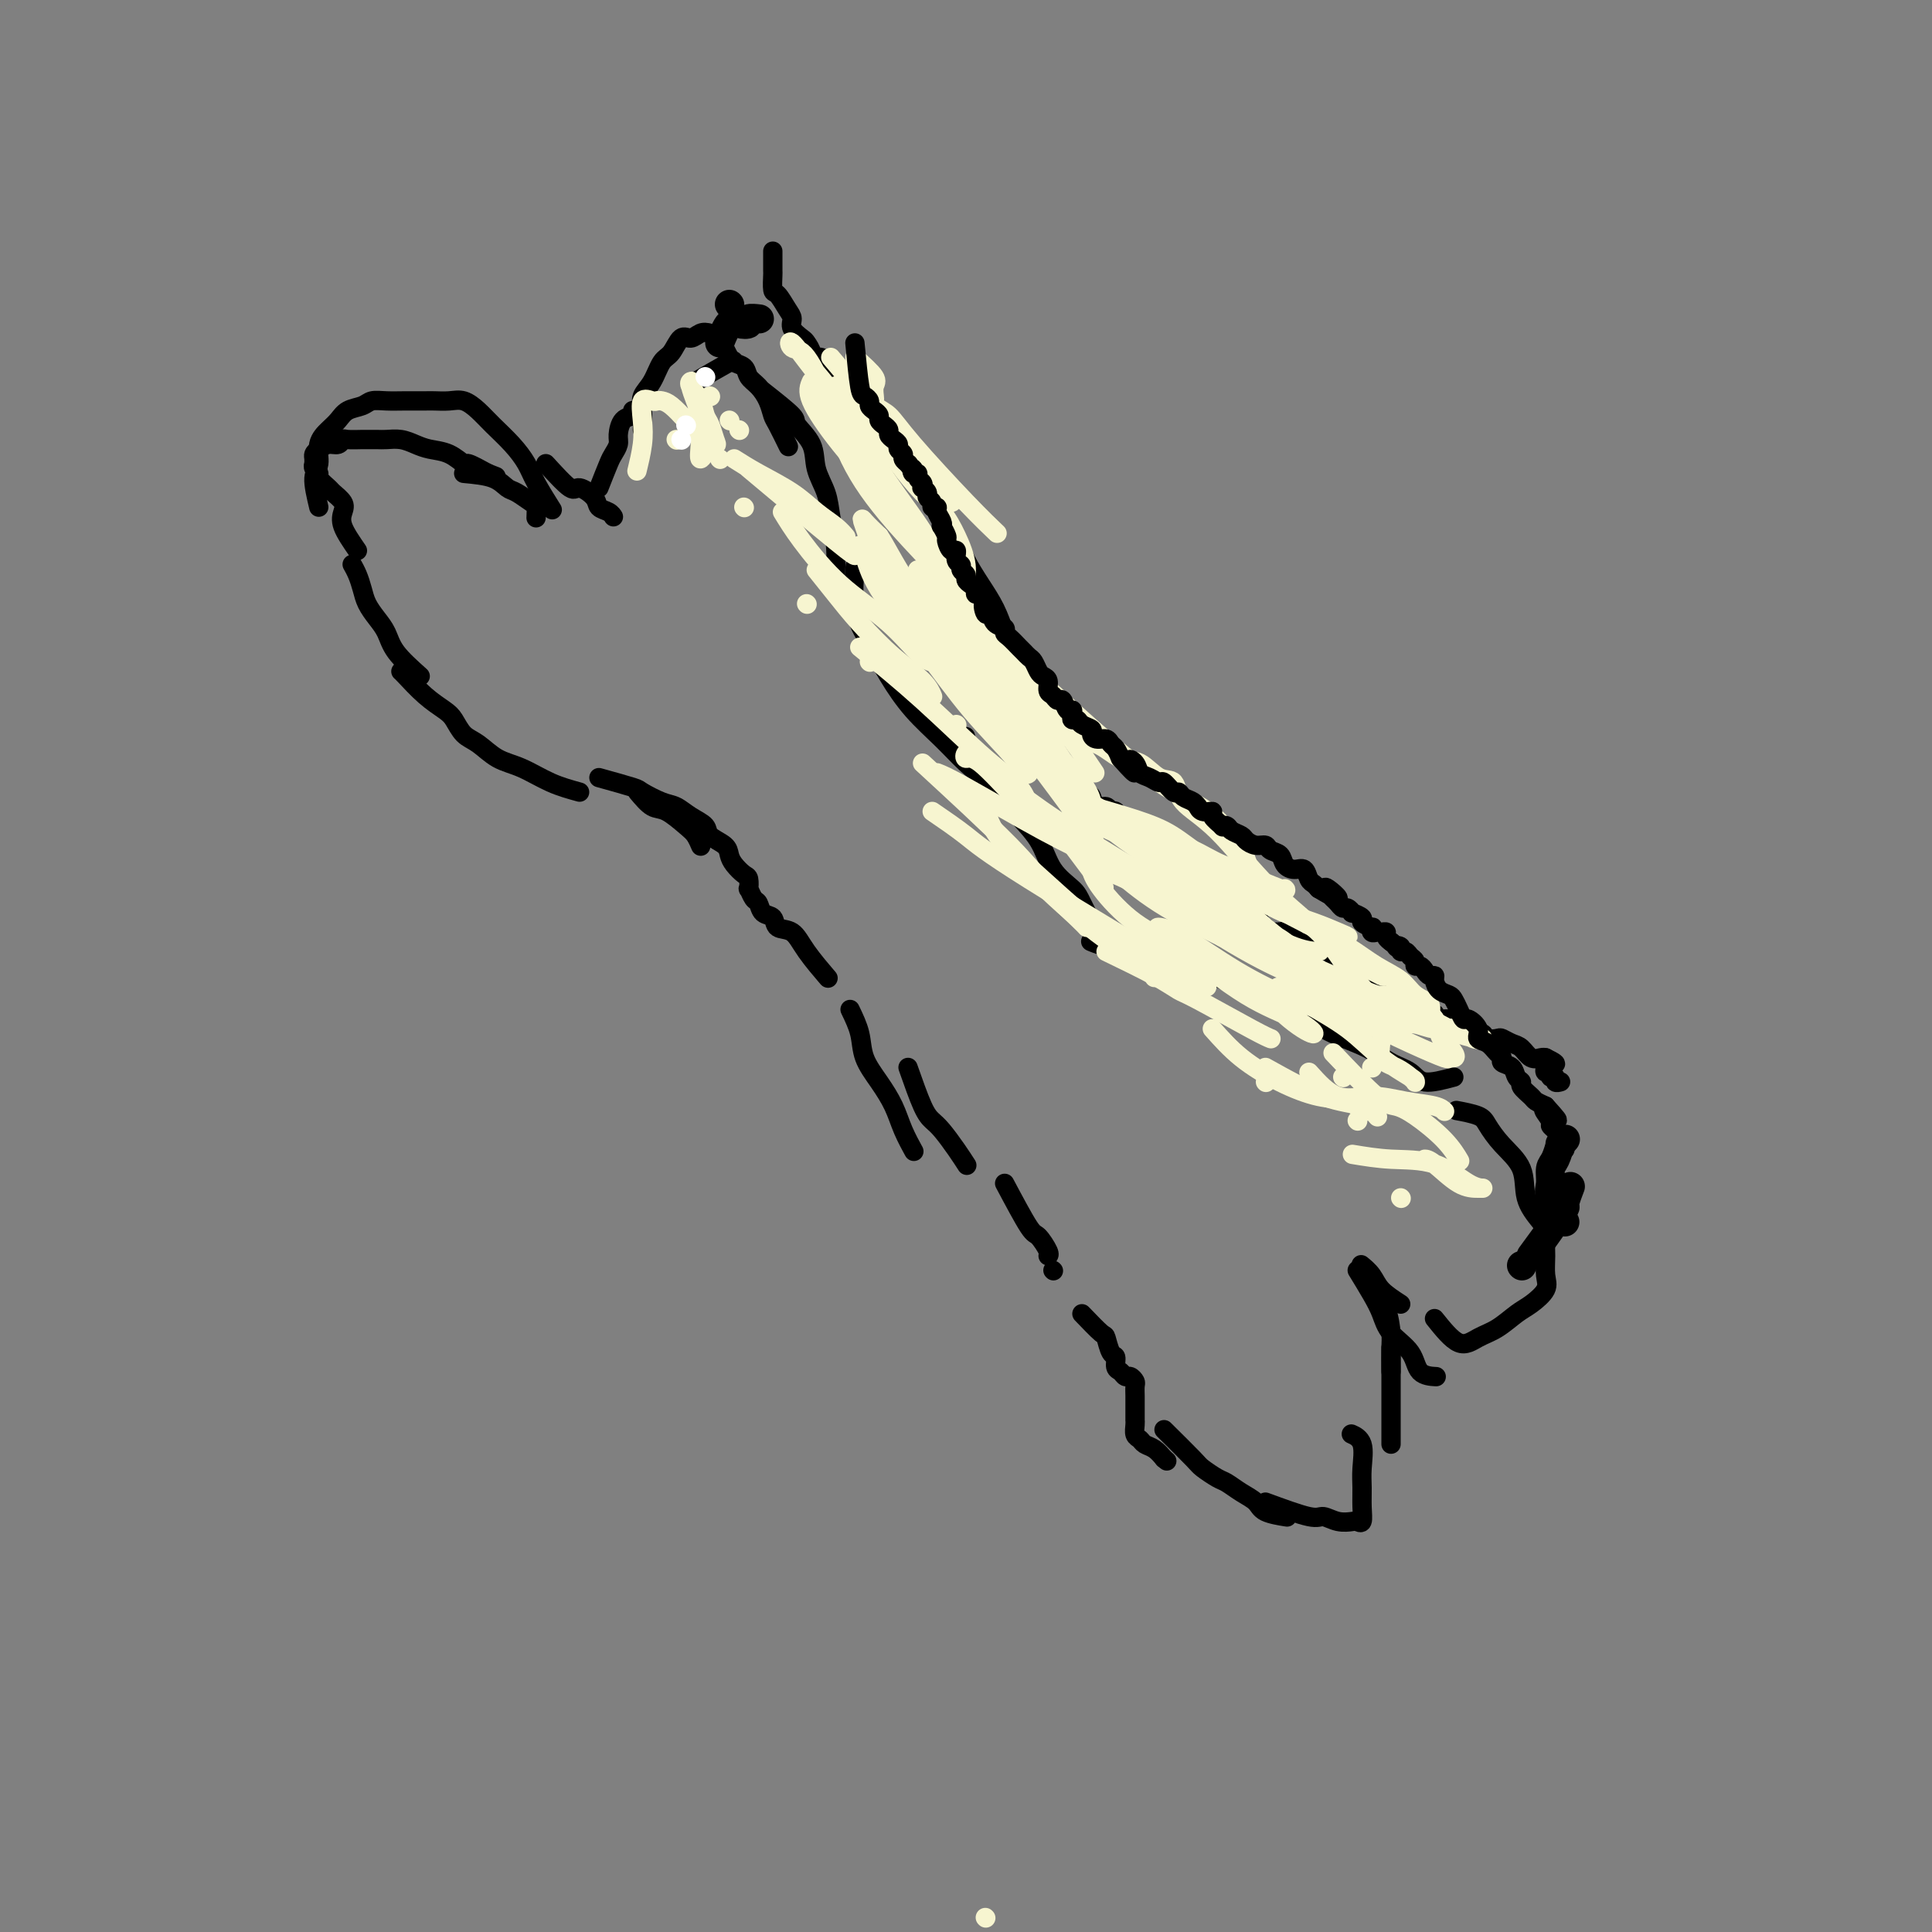 <svg viewBox='0 0 400 400' version='1.1' xmlns='http://www.w3.org/2000/svg' xmlns:xlink='http://www.w3.org/1999/xlink'><rect x="0" y="0" width="400" height="400" fill="#808080" stroke="none"/><g fill='none' stroke='#000000' stroke-width='4' stroke-linecap='round' stroke-linejoin='round'><path d='M120,164c-1.981,-0.545 -3.962,-1.089 -6,-2c-2.038,-0.911 -4.132,-2.187 -6,-3c-1.868,-0.813 -3.510,-1.162 -5,-2c-1.490,-0.838 -2.827,-2.165 -4,-3c-1.173,-0.835 -2.181,-1.176 -3,-2c-0.819,-0.824 -1.449,-2.130 -2,-3c-0.551,-0.870 -1.023,-1.305 -2,-2c-0.977,-0.695 -2.458,-1.650 -4,-3c-1.542,-1.350 -3.146,-3.094 -4,-4c-0.854,-0.906 -0.958,-0.973 -1,-1c-0.042,-0.027 -0.021,-0.013 0,0'/><path d='M87,140c-1.933,-1.732 -3.866,-3.464 -5,-5c-1.134,-1.536 -1.470,-2.876 -2,-4c-0.530,-1.124 -1.256,-2.032 -2,-3c-0.744,-0.968 -1.506,-1.997 -2,-3c-0.494,-1.003 -0.720,-1.980 -1,-3c-0.280,-1.020 -0.614,-2.082 -1,-3c-0.386,-0.918 -0.825,-1.691 -1,-2c-0.175,-0.309 -0.088,-0.155 0,0'/><path d='M74,114c-1.253,-1.819 -2.505,-3.638 -3,-5c-0.495,-1.362 -0.231,-2.267 0,-3c0.231,-0.733 0.431,-1.296 0,-2c-0.431,-0.704 -1.492,-1.550 -2,-2c-0.508,-0.450 -0.462,-0.503 -1,-1c-0.538,-0.497 -1.661,-1.439 -2,-2c-0.339,-0.561 0.105,-0.742 0,-1c-0.105,-0.258 -0.761,-0.594 -1,-1c-0.239,-0.406 -0.062,-0.882 0,-1c0.062,-0.118 0.008,0.122 0,0c-0.008,-0.122 0.029,-0.606 0,-1c-0.029,-0.394 -0.123,-0.698 0,-1c0.123,-0.302 0.465,-0.603 1,-1c0.535,-0.397 1.264,-0.891 2,-1c0.736,-0.109 1.477,0.167 2,0c0.523,-0.167 0.826,-0.777 1,-1c0.174,-0.223 0.220,-0.060 1,0c0.780,0.060 2.295,0.015 3,0c0.705,-0.015 0.601,-0.001 1,0c0.399,0.001 1.302,-0.010 2,0c0.698,0.010 1.190,0.043 2,0c0.810,-0.043 1.937,-0.161 3,0c1.063,0.161 2.061,0.602 3,1c0.939,0.398 1.818,0.753 3,1c1.182,0.247 2.667,0.386 4,1c1.333,0.614 2.513,1.704 3,2c0.487,0.296 0.282,-0.201 1,0c0.718,0.201 2.359,1.101 4,2'/><path d='M101,98c3.000,1.167 1.500,0.583 0,0'/><path d='M96,98c2.235,0.211 4.469,0.423 6,1c1.531,0.577 2.358,1.521 3,2c0.642,0.479 1.100,0.493 2,1c0.900,0.507 2.241,1.507 3,2c0.759,0.493 0.935,0.479 1,1c0.065,0.521 0.019,1.577 0,2c-0.019,0.423 -0.009,0.211 0,0'/><path d='M66,105c-0.549,-2.296 -1.097,-4.593 -1,-6c0.097,-1.407 0.840,-1.925 1,-3c0.160,-1.075 -0.263,-2.708 0,-4c0.263,-1.292 1.210,-2.245 2,-3c0.790,-0.755 1.421,-1.313 2,-2c0.579,-0.687 1.105,-1.505 2,-2c0.895,-0.495 2.159,-0.669 3,-1c0.841,-0.331 1.260,-0.821 2,-1c0.740,-0.179 1.801,-0.048 3,0c1.199,0.048 2.537,0.011 4,0c1.463,-0.011 3.053,0.002 4,0c0.947,-0.002 1.253,-0.021 2,0c0.747,0.021 1.936,0.080 3,0c1.064,-0.080 2.004,-0.300 3,0c0.996,0.300 2.047,1.120 3,2c0.953,0.880 1.808,1.820 3,3c1.192,1.180 2.723,2.601 4,4c1.277,1.399 2.301,2.777 3,4c0.699,1.223 1.073,2.291 2,4c0.927,1.709 2.408,4.060 3,5c0.592,0.940 0.296,0.470 0,0'/><path d='M113,96c1.973,2.159 3.947,4.319 5,5c1.053,0.681 1.186,-0.115 2,0c0.814,0.115 2.309,1.141 3,2c0.691,0.859 0.577,1.550 1,2c0.423,0.450 1.383,0.660 2,1c0.617,0.340 0.891,0.812 1,1c0.109,0.188 0.055,0.094 0,0'/><path d='M124,101c0.763,-1.937 1.527,-3.875 2,-5c0.473,-1.125 0.656,-1.439 1,-2c0.344,-0.561 0.849,-1.369 1,-2c0.151,-0.631 -0.051,-1.083 0,-2c0.051,-0.917 0.354,-2.297 1,-3c0.646,-0.703 1.636,-0.728 2,-1c0.364,-0.272 0.104,-0.792 0,-1c-0.104,-0.208 -0.052,-0.104 0,0'/><path d='M133,89c0.048,-1.412 0.096,-2.824 0,-4c-0.096,-1.176 -0.335,-2.116 0,-3c0.335,-0.884 1.244,-1.710 2,-3c0.756,-1.290 1.357,-3.043 2,-4c0.643,-0.957 1.327,-1.119 2,-2c0.673,-0.881 1.336,-2.483 2,-3c0.664,-0.517 1.329,0.049 2,0c0.671,-0.049 1.346,-0.713 2,-1c0.654,-0.287 1.286,-0.196 2,0c0.714,0.196 1.511,0.496 2,1c0.489,0.504 0.670,1.213 1,2c0.330,0.787 0.809,1.654 1,2c0.191,0.346 0.096,0.173 0,0'/><path d='M144,79c2.901,-1.673 5.802,-3.347 7,-4c1.198,-0.653 0.692,-0.286 1,0c0.308,0.286 1.431,0.490 2,1c0.569,0.510 0.585,1.328 1,2c0.415,0.672 1.229,1.200 2,2c0.771,0.800 1.499,1.872 2,3c0.501,1.128 0.773,2.313 1,3c0.227,0.687 0.407,0.877 1,2c0.593,1.123 1.598,3.178 2,4c0.402,0.822 0.201,0.411 0,0'/><path d='M158,81c2.509,1.976 5.019,3.952 6,5c0.981,1.048 0.434,1.167 1,2c0.566,0.833 2.247,2.381 3,4c0.753,1.619 0.580,3.310 1,5c0.420,1.690 1.433,3.378 2,5c0.567,1.622 0.688,3.177 1,5c0.312,1.823 0.815,3.914 1,6c0.185,2.086 0.053,4.167 0,5c-0.053,0.833 -0.026,0.416 0,0'/><path d='M132,164c1.035,1.234 2.071,2.468 3,3c0.929,0.532 1.752,0.364 3,1c1.248,0.636 2.922,2.078 4,3c1.078,0.922 1.559,1.325 2,2c0.441,0.675 0.840,1.621 1,2c0.160,0.379 0.080,0.189 0,0'/><path d='M124,161c2.834,0.788 5.668,1.576 7,2c1.332,0.424 1.163,0.484 2,1c0.837,0.516 2.680,1.489 4,2c1.320,0.511 2.115,0.559 3,1c0.885,0.441 1.858,1.273 3,2c1.142,0.727 2.452,1.349 3,2c0.548,0.651 0.336,1.330 1,2c0.664,0.670 2.206,1.330 3,2c0.794,0.670 0.840,1.350 1,2c0.160,0.650 0.434,1.268 1,2c0.566,0.732 1.422,1.576 2,2c0.578,0.424 0.876,0.427 1,1c0.124,0.573 0.074,1.716 0,2c-0.074,0.284 -0.170,-0.290 0,0c0.170,0.290 0.607,1.444 1,2c0.393,0.556 0.742,0.514 1,1c0.258,0.486 0.427,1.499 1,2c0.573,0.501 1.552,0.489 2,1c0.448,0.511 0.366,1.546 1,2c0.634,0.454 1.984,0.328 3,1c1.016,0.672 1.697,2.142 3,4c1.303,1.858 3.230,4.102 4,5c0.770,0.898 0.385,0.449 0,0'/><path d='M176,209c0.802,1.667 1.604,3.333 2,5c0.396,1.667 0.387,3.333 1,5c0.613,1.667 1.849,3.333 3,5c1.151,1.667 2.216,3.333 3,5c0.784,1.667 1.288,3.333 2,5c0.712,1.667 1.632,3.333 2,4c0.368,0.667 0.184,0.333 0,0'/><path d='M188,221c1.082,3.076 2.164,6.152 3,8c0.836,1.848 1.426,2.468 2,3c0.574,0.532 1.133,0.978 2,2c0.867,1.022 2.041,2.621 3,4c0.959,1.379 1.703,2.537 2,3c0.297,0.463 0.149,0.232 0,0'/><path d='M208,245c1.947,3.660 3.895,7.321 5,9c1.105,1.679 1.368,1.378 2,2c0.632,0.622 1.632,2.167 2,3c0.368,0.833 0.105,0.952 0,1c-0.105,0.048 -0.053,0.024 0,0'/><path d='M218,263c0.000,0.000 0.100,0.100 0.1,0.1'/><path d='M224,272c1.599,1.664 3.198,3.328 4,4c0.802,0.672 0.806,0.351 1,1c0.194,0.649 0.577,2.269 1,3c0.423,0.731 0.887,0.573 1,1c0.113,0.427 -0.124,1.438 0,2c0.124,0.562 0.607,0.674 1,1c0.393,0.326 0.694,0.865 1,1c0.306,0.135 0.618,-0.132 1,0c0.382,0.132 0.834,0.665 1,1c0.166,0.335 0.044,0.471 0,1c-0.044,0.529 -0.012,1.451 0,2c0.012,0.549 0.003,0.725 0,1c-0.003,0.275 -0.001,0.647 0,1c0.001,0.353 0.000,0.685 0,1c-0.000,0.315 -0.001,0.613 0,1c0.001,0.387 0.003,0.863 0,1c-0.003,0.137 -0.013,-0.065 0,0c0.013,0.065 0.048,0.398 0,1c-0.048,0.602 -0.179,1.473 0,2c0.179,0.527 0.666,0.708 1,1c0.334,0.292 0.513,0.694 1,1c0.487,0.306 1.282,0.516 2,1c0.718,0.484 1.359,1.242 2,2'/><path d='M241,302c1.000,0.833 0.500,0.417 0,0'/><path d='M241,296c2.389,2.365 4.778,4.731 6,6c1.222,1.269 1.276,1.442 2,2c0.724,0.558 2.117,1.501 3,2c0.883,0.499 1.257,0.554 2,1c0.743,0.446 1.857,1.282 3,2c1.143,0.718 2.317,1.316 3,2c0.683,0.684 0.876,1.453 2,2c1.124,0.547 3.178,0.870 4,1c0.822,0.130 0.411,0.065 0,0'/><path d='M262,311c3.532,1.298 7.065,2.596 9,3c1.935,0.404 2.274,-0.086 3,0c0.726,0.086 1.841,0.747 3,1c1.159,0.253 2.363,0.098 3,0c0.637,-0.098 0.706,-0.138 1,0c0.294,0.138 0.813,0.455 1,0c0.187,-0.455 0.043,-1.681 0,-3c-0.043,-1.319 0.016,-2.732 0,-4c-0.016,-1.268 -0.107,-2.391 0,-4c0.107,-1.609 0.414,-3.702 0,-5c-0.414,-1.298 -1.547,-1.799 -2,-2c-0.453,-0.201 -0.227,-0.100 0,0'/><path d='M288,299c0.000,-1.745 0.000,-3.491 0,-5c0.000,-1.509 0.000,-2.783 0,-4c0.000,-1.217 0.000,-2.378 0,-4c0.000,-1.622 0.000,-3.706 0,-5c0.000,-1.294 0.000,-1.798 0,-2c0.000,-0.202 0.000,-0.101 0,0'/><path d='M288,284c-0.014,-1.893 -0.029,-3.786 0,-5c0.029,-1.214 0.100,-1.748 0,-3c-0.100,-1.252 -0.373,-3.222 -1,-5c-0.627,-1.778 -1.608,-3.365 -2,-4c-0.392,-0.635 -0.196,-0.317 0,0'/><path d='M290,270c-1.524,-0.988 -3.048,-1.976 -4,-3c-0.952,-1.024 -1.333,-2.083 -2,-3c-0.667,-0.917 -1.619,-1.690 -2,-2c-0.381,-0.310 -0.190,-0.155 0,0'/><path d='M281,263c1.072,1.757 2.145,3.514 3,5c0.855,1.486 1.494,2.699 2,4c0.506,1.301 0.879,2.688 2,4c1.121,1.312 2.991,2.547 4,4c1.009,1.453 1.156,3.122 2,4c0.844,0.878 2.384,0.965 3,1c0.616,0.035 0.308,0.017 0,0'/><path d='M297,273c1.754,2.187 3.508,4.375 5,5c1.492,0.625 2.723,-0.311 4,-1c1.277,-0.689 2.601,-1.131 4,-2c1.399,-0.869 2.872,-2.164 4,-3c1.128,-0.836 1.909,-1.213 3,-2c1.091,-0.787 2.490,-1.986 3,-3c0.510,-1.014 0.129,-1.845 0,-3c-0.129,-1.155 -0.007,-2.636 0,-4c0.007,-1.364 -0.101,-2.613 0,-4c0.101,-1.387 0.412,-2.912 0,-4c-0.412,-1.088 -1.546,-1.739 -2,-2c-0.454,-0.261 -0.227,-0.130 0,0'/><path d='M319,253c-1.254,-1.557 -2.508,-3.113 -3,-5c-0.492,-1.887 -0.224,-4.103 -1,-6c-0.776,-1.897 -2.598,-3.475 -4,-5c-1.402,-1.525 -2.386,-2.996 -3,-4c-0.614,-1.004 -0.858,-1.539 -2,-2c-1.142,-0.461 -3.184,-0.846 -4,-1c-0.816,-0.154 -0.408,-0.077 0,0'/><path d='M301,223c-2.290,0.608 -4.580,1.215 -6,1c-1.420,-0.215 -1.971,-1.253 -3,-2c-1.029,-0.747 -2.537,-1.202 -4,-2c-1.463,-0.798 -2.882,-1.940 -5,-3c-2.118,-1.060 -4.935,-2.039 -7,-3c-2.065,-0.961 -3.376,-1.904 -5,-3c-1.624,-1.096 -3.559,-2.345 -5,-3c-1.441,-0.655 -2.388,-0.715 -3,-1c-0.612,-0.285 -0.889,-0.796 -1,-1c-0.111,-0.204 -0.055,-0.102 0,0'/><path d='M274,206c-1.827,-0.007 -3.655,-0.013 -5,0c-1.345,0.013 -2.209,0.047 -4,0c-1.791,-0.047 -4.510,-0.173 -7,-1c-2.490,-0.827 -4.752,-2.355 -7,-3c-2.248,-0.645 -4.484,-0.408 -7,-1c-2.516,-0.592 -5.314,-2.014 -8,-3c-2.686,-0.986 -5.262,-1.535 -7,-2c-1.738,-0.465 -2.640,-0.847 -3,-1c-0.360,-0.153 -0.180,-0.076 0,0'/><path d='M227,193c-1.147,-2.279 -2.294,-4.558 -3,-6c-0.706,-1.442 -0.969,-2.046 -2,-3c-1.031,-0.954 -2.828,-2.256 -4,-4c-1.172,-1.744 -1.718,-3.929 -3,-6c-1.282,-2.071 -3.299,-4.029 -5,-6c-1.701,-1.971 -3.086,-3.954 -4,-5c-0.914,-1.046 -1.355,-1.153 -2,-2c-0.645,-0.847 -1.492,-2.433 -2,-3c-0.508,-0.567 -0.675,-0.114 -1,-1c-0.325,-0.886 -0.807,-3.110 -1,-4c-0.193,-0.890 -0.096,-0.445 0,0'/><path d='M208,163c-1.350,-0.620 -2.699,-1.241 -4,-2c-1.301,-0.759 -2.553,-1.657 -4,-3c-1.447,-1.343 -3.089,-3.131 -5,-5c-1.911,-1.869 -4.092,-3.819 -6,-6c-1.908,-2.181 -3.544,-4.593 -5,-7c-1.456,-2.407 -2.730,-4.810 -4,-7c-1.270,-2.190 -2.534,-4.166 -3,-7c-0.466,-2.834 -0.133,-6.524 0,-8c0.133,-1.476 0.067,-0.738 0,0'/></g>
<g fill='none' stroke='#F7F5D0' stroke-width='4' stroke-linecap='round' stroke-linejoin='round'><path d='M151,87c0.000,0.000 0.100,0.100 0.1,0.1'/><path d='M147,82c0.000,0.000 0.100,0.100 0.1,0.1'/><path d='M152,95c1.444,0.916 2.888,1.832 5,3c2.112,1.168 4.892,2.586 7,4c2.108,1.414 3.544,2.822 5,4c1.456,1.178 2.930,2.125 4,3c1.070,0.875 1.734,1.679 2,2c0.266,0.321 0.133,0.161 0,0'/><path d='M155,97c7.156,6.000 14.311,12.000 18,15c3.689,3.000 3.911,3.000 4,3c0.089,-0.000 0.044,0.000 0,0'/><path d='M162,106c1.038,1.705 2.075,3.409 4,6c1.925,2.591 4.737,6.067 8,9c3.263,2.933 6.978,5.322 10,8c3.022,2.678 5.352,5.644 7,7c1.648,1.356 2.614,1.102 3,1c0.386,-0.102 0.193,-0.051 0,0'/><path d='M169,118c1.292,1.612 2.585,3.224 4,5c1.415,1.776 2.954,3.716 5,6c2.046,2.284 4.600,4.911 7,7c2.400,2.089 4.646,3.639 6,5c1.354,1.361 1.815,2.532 2,3c0.185,0.468 0.092,0.234 0,0'/><path d='M178,134c4.219,3.440 8.437,6.880 13,11c4.563,4.120 9.470,8.919 13,12c3.530,3.081 5.681,4.445 7,6c1.319,1.555 1.805,3.301 2,4c0.195,0.699 0.097,0.349 0,0'/><path d='M191,158c6.868,6.332 13.735,12.663 18,17c4.265,4.337 5.927,6.678 8,9c2.073,2.322 4.558,4.625 6,6c1.442,1.375 1.841,1.821 2,2c0.159,0.179 0.080,0.089 0,0'/><path d='M204,167c0.421,2.036 0.841,4.073 4,8c3.159,3.927 9.056,9.746 14,14c4.944,4.254 8.933,6.944 12,9c3.067,2.056 5.210,3.476 6,4c0.790,0.524 0.226,0.150 0,0c-0.226,-0.150 -0.113,-0.075 0,0'/><path d='M208,175c3.668,3.298 7.337,6.597 10,9c2.663,2.403 4.321,3.912 7,6c2.679,2.088 6.378,4.756 10,7c3.622,2.244 7.168,4.066 9,5c1.832,0.934 1.952,0.981 2,1c0.048,0.019 0.024,0.009 0,0'/><path d='M229,197c3.701,1.790 7.402,3.579 10,5c2.598,1.421 4.094,2.472 5,3c0.906,0.528 1.222,0.533 4,2c2.778,1.467 8.017,4.395 11,6c2.983,1.605 3.709,1.887 4,2c0.291,0.113 0.145,0.056 0,0'/><path d='M251,213c1.830,2.057 3.661,4.114 6,6c2.339,1.886 5.188,3.602 8,5c2.812,1.398 5.589,2.478 8,3c2.411,0.522 4.457,0.487 6,1c1.543,0.513 2.584,1.575 3,2c0.416,0.425 0.208,0.212 0,0'/><path d='M262,221c4.256,2.369 8.512,4.738 12,6c3.488,1.262 6.208,1.417 8,2c1.792,0.583 2.655,1.595 3,2c0.345,0.405 0.173,0.202 0,0'/><path d='M271,222c1.911,2.138 3.822,4.275 6,5c2.178,0.725 4.622,0.037 7,0c2.378,-0.037 4.689,0.578 7,1c2.311,0.422 4.622,0.652 6,1c1.378,0.348 1.822,0.814 2,1c0.178,0.186 0.089,0.093 0,0'/><path d='M276,218c3.430,3.606 6.860,7.212 9,9c2.140,1.788 2.991,1.758 4,2c1.009,0.242 2.178,0.756 4,2c1.822,1.244 4.298,3.220 6,5c1.702,1.780 2.629,3.366 3,4c0.371,0.634 0.185,0.317 0,0'/><path d='M280,239c2.549,0.423 5.099,0.845 8,1c2.901,0.155 6.154,0.041 9,1c2.846,0.959 5.285,2.989 7,4c1.715,1.011 2.704,1.003 3,1c0.296,-0.003 -0.103,-0.001 -1,0c-0.897,0.001 -2.292,0.000 -4,-1c-1.708,-1.000 -3.729,-3.000 -5,-4c-1.271,-1.000 -1.792,-1.000 -2,-1c-0.208,-0.000 -0.104,-0.000 0,0'/><path d='M147,92c-0.847,1.536 -1.694,3.072 -2,3c-0.306,-0.072 -0.072,-1.753 0,-3c0.072,-1.247 -0.019,-2.061 0,-3c0.019,-0.939 0.149,-2.003 0,-3c-0.149,-0.997 -0.578,-1.926 -1,-3c-0.422,-1.074 -0.838,-2.293 -1,-3c-0.162,-0.707 -0.068,-0.901 0,-1c0.068,-0.099 0.112,-0.102 0,0c-0.112,0.102 -0.381,0.310 0,1c0.381,0.690 1.411,1.861 2,3c0.589,1.139 0.737,2.248 1,3c0.263,0.752 0.640,1.149 1,2c0.360,0.851 0.704,2.155 1,3c0.296,0.845 0.546,1.232 0,1c-0.546,-0.232 -1.887,-1.082 -3,-2c-1.113,-0.918 -1.999,-1.906 -3,-3c-1.001,-1.094 -2.118,-2.296 -3,-3c-0.882,-0.704 -1.529,-0.909 -2,-1c-0.471,-0.091 -0.766,-0.067 -1,0c-0.234,0.067 -0.406,0.176 -1,0c-0.594,-0.176 -1.609,-0.638 -2,0c-0.391,0.638 -0.156,2.377 0,4c0.156,1.623 0.234,3.129 0,5c-0.234,1.871 -0.781,4.106 -1,5c-0.219,0.894 -0.109,0.447 0,0'/><path d='M140,91c0.000,0.000 0.100,0.100 0.1,0.1'/><path d='M149,95c0.000,0.000 0.100,0.100 0.1,0.1'/><path d='M154,105c0.000,0.000 0.100,0.100 0.1,0.1'/><path d='M167,125c0.000,0.000 0.100,0.100 0.1,0.1'/><path d='M180,137c0.000,0.000 0.100,0.100 0.1,0.1'/><path d='M198,150c0.000,0.000 0.100,0.100 0.1,0.1'/><path d='M222,175c2.500,3.333 5.000,6.667 6,8c1.000,1.333 0.500,0.667 0,0'/><path d='M239,198c0.000,1.667 0.000,3.333 0,4c0.000,0.667 0.000,0.333 0,0'/><path d='M262,224c0.000,0.000 0.100,0.100 0.1,0.1'/><path d='M278,223c0.000,0.000 0.100,0.100 0.1,0.1'/><path d='M284,221c0.000,0.000 0.100,0.100 0.1,0.1'/><path d='M290,248c0.000,0.000 0.100,0.100 0.1,0.1'/><path d='M281,232c0.000,0.000 0.100,0.100 0.1,0.1'/><path d='M153,89c0.000,0.000 0.100,0.100 0.1,0.1'/><path d='M167,105c1.250,0.833 2.500,1.667 3,2c0.500,0.333 0.250,0.167 0,0'/><path d='M203,145c0.000,0.000 0.100,0.100 0.1,0.1'/><path d='M194,160c1.024,0.399 2.048,0.798 6,3c3.952,2.202 10.833,6.208 16,9c5.167,2.792 8.619,4.369 10,5c1.381,0.631 0.690,0.315 0,0'/><path d='M193,168c2.470,1.690 4.940,3.381 7,5c2.060,1.619 3.708,3.167 13,9c9.292,5.833 26.226,15.952 33,20c6.774,4.048 3.387,2.024 0,0'/></g>
<g fill='none' stroke='#FFFFFF' stroke-width='4' stroke-linecap='round' stroke-linejoin='round'><path d='M142,88c0.000,0.000 0.100,0.100 0.1,0.1'/><path d='M146,78c0.000,0.000 0.100,0.100 0.1,0.1'/><path d='M141,91c0.000,0.000 0.100,0.100 0.1,0.1'/></g>
<g fill='none' stroke='#000000' stroke-width='6' stroke-linecap='round' stroke-linejoin='round'><path d='M315,262c0.000,0.000 0.100,0.100 0.1,0.1'/><path d='M317,260c2.032,-2.761 4.065,-5.521 5,-7c0.935,-1.479 0.773,-1.675 1,-2c0.227,-0.325 0.844,-0.778 1,-1c0.156,-0.222 -0.150,-0.214 0,-1c0.150,-0.786 0.757,-2.368 1,-3c0.243,-0.632 0.121,-0.316 0,0'/><path d='M324,253c-1.274,-1.855 -2.547,-3.710 -3,-5c-0.453,-1.290 -0.084,-2.015 0,-3c0.084,-0.985 -0.117,-2.229 0,-3c0.117,-0.771 0.554,-1.068 1,-2c0.446,-0.932 0.903,-2.497 1,-3c0.097,-0.503 -0.166,0.057 0,0c0.166,-0.057 0.762,-0.731 1,-1c0.238,-0.269 0.119,-0.135 0,0'/><path d='M151,63c0.000,0.000 0.100,0.100 0.1,0.1'/><path d='M149,71c0.684,-1.682 1.368,-3.365 2,-4c0.632,-0.635 1.214,-0.223 2,0c0.786,0.223 1.778,0.256 2,0c0.222,-0.256 -0.325,-0.800 0,-1c0.325,-0.200 1.521,-0.057 2,0c0.479,0.057 0.239,0.029 0,0'/></g>
<g fill='none' stroke='#000000' stroke-width='4' stroke-linecap='round' stroke-linejoin='round'><path d='M160,52c-0.004,1.666 -0.009,3.332 0,4c0.009,0.668 0.031,0.339 0,1c-0.031,0.661 -0.115,2.312 0,3c0.115,0.688 0.430,0.412 1,1c0.570,0.588 1.395,2.040 2,3c0.605,0.960 0.989,1.426 1,2c0.011,0.574 -0.353,1.254 0,2c0.353,0.746 1.423,1.558 2,2c0.577,0.442 0.662,0.513 1,1c0.338,0.487 0.931,1.388 1,2c0.069,0.612 -0.384,0.933 0,1c0.384,0.067 1.604,-0.122 2,0c0.396,0.122 -0.034,0.554 0,1c0.034,0.446 0.530,0.907 1,1c0.470,0.093 0.913,-0.182 1,0c0.087,0.182 -0.183,0.822 0,1c0.183,0.178 0.818,-0.106 1,0c0.182,0.106 -0.091,0.602 0,1c0.091,0.398 0.545,0.699 1,1'/><path d='M174,79c1.729,1.654 1.051,0.290 1,0c-0.051,-0.290 0.525,0.496 1,1c0.475,0.504 0.848,0.728 1,1c0.152,0.272 0.083,0.593 0,1c-0.083,0.407 -0.181,0.900 0,1c0.181,0.100 0.640,-0.194 1,0c0.360,0.194 0.622,0.874 1,1c0.378,0.126 0.871,-0.304 1,0c0.129,0.304 -0.106,1.342 0,2c0.106,0.658 0.555,0.936 1,1c0.445,0.064 0.888,-0.086 1,0c0.112,0.086 -0.106,0.407 0,1c0.106,0.593 0.535,1.457 1,2c0.465,0.543 0.967,0.763 1,1c0.033,0.237 -0.402,0.489 0,1c0.402,0.511 1.641,1.280 2,2c0.359,0.720 -0.162,1.392 0,2c0.162,0.608 1.006,1.152 2,2c0.994,0.848 2.138,2.000 3,3c0.862,1.000 1.441,1.848 2,3c0.559,1.152 1.098,2.607 2,4c0.902,1.393 2.167,2.725 3,4c0.833,1.275 1.233,2.493 2,4c0.767,1.507 1.902,3.301 3,5c1.098,1.699 2.160,3.301 3,5c0.840,1.699 1.457,3.494 2,5c0.543,1.506 1.012,2.723 2,4c0.988,1.277 2.497,2.613 3,4c0.503,1.387 0.001,2.825 0,4c-0.001,1.175 0.500,2.088 1,3'/><path d='M214,146c2.641,5.847 1.242,3.466 1,3c-0.242,-0.466 0.671,0.984 1,2c0.329,1.016 0.074,1.597 0,2c-0.074,0.403 0.033,0.629 0,1c-0.033,0.371 -0.206,0.888 0,1c0.206,0.112 0.790,-0.181 1,0c0.210,0.181 0.046,0.837 0,1c-0.046,0.163 0.026,-0.169 0,0c-0.026,0.169 -0.149,0.837 0,1c0.149,0.163 0.569,-0.178 1,0c0.431,0.178 0.871,0.875 1,1c0.129,0.125 -0.055,-0.322 0,0c0.055,0.322 0.347,1.414 1,2c0.653,0.586 1.667,0.666 2,1c0.333,0.334 -0.014,0.920 0,1c0.014,0.080 0.389,-0.348 1,0c0.611,0.348 1.459,1.470 2,2c0.541,0.530 0.775,0.466 1,1c0.225,0.534 0.441,1.666 1,2c0.559,0.334 1.460,-0.131 2,0c0.540,0.131 0.718,0.857 1,1c0.282,0.143 0.667,-0.298 1,0c0.333,0.298 0.614,1.334 1,2c0.386,0.666 0.877,0.962 1,1c0.123,0.038 -0.121,-0.182 0,0c0.121,0.182 0.606,0.766 1,1c0.394,0.234 0.697,0.117 1,0'/><path d='M235,172c2.742,2.636 0.598,1.227 0,1c-0.598,-0.227 0.352,0.727 1,1c0.648,0.273 0.995,-0.134 1,0c0.005,0.134 -0.333,0.808 0,1c0.333,0.192 1.336,-0.099 2,0c0.664,0.099 0.989,0.586 1,1c0.011,0.414 -0.291,0.754 0,1c0.291,0.246 1.176,0.398 2,1c0.824,0.602 1.585,1.654 2,2c0.415,0.346 0.482,-0.013 1,0c0.518,0.013 1.488,0.399 2,1c0.512,0.601 0.566,1.418 1,2c0.434,0.582 1.249,0.930 2,1c0.751,0.070 1.439,-0.136 2,0c0.561,0.136 0.995,0.615 1,1c0.005,0.385 -0.420,0.678 0,1c0.420,0.322 1.686,0.674 2,1c0.314,0.326 -0.324,0.627 0,1c0.324,0.373 1.610,0.817 2,1c0.390,0.183 -0.117,0.104 0,0c0.117,-0.104 0.858,-0.234 1,0c0.142,0.234 -0.317,0.832 0,1c0.317,0.168 1.408,-0.095 2,0c0.592,0.095 0.683,0.547 1,1c0.317,0.453 0.858,0.906 1,1c0.142,0.094 -0.117,-0.171 0,0c0.117,0.171 0.609,0.778 1,1c0.391,0.222 0.682,0.060 1,0c0.318,-0.060 0.662,-0.017 1,0c0.338,0.017 0.669,0.009 1,0'/><path d='M266,193c4.749,3.205 1.121,0.718 0,0c-1.121,-0.718 0.263,0.333 1,1c0.737,0.667 0.826,0.949 1,1c0.174,0.051 0.431,-0.131 1,0c0.569,0.131 1.448,0.574 2,1c0.552,0.426 0.778,0.835 1,1c0.222,0.165 0.441,0.087 1,0c0.559,-0.087 1.460,-0.182 2,0c0.540,0.182 0.721,0.640 1,1c0.279,0.360 0.656,0.622 1,1c0.344,0.378 0.655,0.872 1,1c0.345,0.128 0.722,-0.109 1,0c0.278,0.109 0.456,0.564 1,1c0.544,0.436 1.455,0.853 2,1c0.545,0.147 0.723,0.026 1,0c0.277,-0.026 0.653,0.045 1,0c0.347,-0.045 0.667,-0.205 1,0c0.333,0.205 0.681,0.776 1,1c0.319,0.224 0.610,0.102 1,0c0.390,-0.102 0.878,-0.185 1,0c0.122,0.185 -0.121,0.637 0,1c0.121,0.363 0.606,0.637 1,1c0.394,0.363 0.698,0.815 1,1c0.302,0.185 0.602,0.101 1,0c0.398,-0.101 0.894,-0.221 1,0c0.106,0.221 -0.178,0.781 0,1c0.178,0.219 0.817,0.097 1,0c0.183,-0.097 -0.091,-0.171 0,0c0.091,0.171 0.545,0.585 1,1'/><path d='M294,208c4.493,2.563 1.725,1.470 1,1c-0.725,-0.470 0.593,-0.318 1,0c0.407,0.318 -0.098,0.803 0,1c0.098,0.197 0.800,0.105 1,0c0.200,-0.105 -0.101,-0.224 0,0c0.101,0.224 0.606,0.791 1,1c0.394,0.209 0.679,0.060 1,0c0.321,-0.060 0.677,-0.031 1,0c0.323,0.031 0.611,0.065 1,0c0.389,-0.065 0.877,-0.227 1,0c0.123,0.227 -0.121,0.845 0,1c0.121,0.155 0.607,-0.151 1,0c0.393,0.151 0.693,0.759 1,1c0.307,0.241 0.621,0.116 1,0c0.379,-0.116 0.821,-0.224 1,0c0.179,0.224 0.093,0.778 0,1c-0.093,0.222 -0.195,0.111 0,0c0.195,-0.111 0.685,-0.223 1,0c0.315,0.223 0.455,0.779 1,1c0.545,0.221 1.497,0.105 2,0c0.503,-0.105 0.558,-0.200 1,0c0.442,0.200 1.270,0.694 2,1c0.730,0.306 1.361,0.422 2,1c0.639,0.578 1.288,1.617 2,2c0.712,0.383 1.489,0.109 2,0c0.511,-0.109 0.755,-0.055 1,0'/><path d='M320,219c4.023,1.940 1.082,1.289 0,1c-1.082,-0.289 -0.305,-0.217 0,0c0.305,0.217 0.138,0.579 0,1c-0.138,0.421 -0.248,0.901 0,1c0.248,0.099 0.855,-0.184 1,0c0.145,0.184 -0.171,0.834 0,1c0.171,0.166 0.830,-0.152 1,0c0.170,0.152 -0.150,0.773 0,1c0.150,0.227 0.771,0.061 1,0c0.229,-0.061 0.065,-0.017 0,0c-0.065,0.017 -0.033,0.009 0,0'/></g>
<g fill='none' stroke='#F7F5D0' stroke-width='4' stroke-linecap='round' stroke-linejoin='round'><path d='M168,79c-0.435,0.959 -0.869,1.917 0,4c0.869,2.083 3.042,5.290 6,9c2.958,3.710 6.700,7.922 10,12c3.300,4.078 6.158,8.021 8,10c1.842,1.979 2.669,1.994 3,2c0.331,0.006 0.165,0.003 0,0'/><path d='M172,74c3.003,3.562 6.007,7.123 8,9c1.993,1.877 2.976,2.069 4,3c1.024,0.931 2.089,2.600 5,6c2.911,3.400 7.668,8.531 11,12c3.332,3.469 5.238,5.277 6,6c0.762,0.723 0.381,0.362 0,0'/><path d='M177,83c1.610,3.028 3.221,6.056 4,9c0.779,2.944 0.728,5.805 2,9c1.272,3.195 3.869,6.723 7,11c3.131,4.277 6.798,9.301 10,14c3.202,4.699 5.939,9.073 8,12c2.061,2.927 3.446,4.408 4,5c0.554,0.592 0.277,0.296 0,0'/><path d='M171,81c1.434,4.809 2.868,9.619 5,14c2.132,4.381 4.961,8.334 9,13c4.039,4.666 9.289,10.044 14,15c4.711,4.956 8.884,9.488 12,13c3.116,3.512 5.176,6.003 6,7c0.824,0.997 0.412,0.498 0,0'/><path d='M179,90c-0.094,0.153 -0.189,0.305 1,3c1.189,2.695 3.661,7.932 8,15c4.339,7.068 10.544,15.967 16,23c5.456,7.033 10.161,12.201 14,17c3.839,4.799 6.811,9.228 8,11c1.189,1.772 0.594,0.886 0,0'/><path d='M190,118c2.085,3.585 4.171,7.171 7,11c2.829,3.829 6.402,7.902 10,12c3.598,4.098 7.221,8.222 10,12c2.779,3.778 4.715,7.212 6,9c1.285,1.788 1.918,1.932 2,2c0.082,0.068 -0.387,0.060 -2,-1c-1.613,-1.060 -4.369,-3.174 -7,-5c-2.631,-1.826 -5.136,-3.366 -8,-6c-2.864,-2.634 -6.085,-6.363 -10,-11c-3.915,-4.637 -8.523,-10.182 -12,-15c-3.477,-4.818 -5.824,-8.910 -7,-11c-1.176,-2.090 -1.183,-2.177 -1,-2c0.183,0.177 0.556,0.619 1,2c0.444,1.381 0.959,3.700 3,7c2.041,3.300 5.607,7.582 9,12c3.393,4.418 6.612,8.972 10,13c3.388,4.028 6.944,7.531 9,10c2.056,2.469 2.613,3.905 3,3c0.387,-0.905 0.605,-4.152 -1,-7c-1.605,-2.848 -5.031,-5.298 -8,-8c-2.969,-2.702 -5.481,-5.658 -9,-10c-3.519,-4.342 -8.046,-10.071 -11,-15c-2.954,-4.929 -4.334,-9.058 -5,-11c-0.666,-1.942 -0.619,-1.698 0,-1c0.619,0.698 1.809,1.849 3,3'/><path d='M182,111c1.281,1.845 2.985,5.456 6,10c3.015,4.544 7.343,10.019 12,16c4.657,5.981 9.643,12.469 14,17c4.357,4.531 8.084,7.107 10,9c1.916,1.893 2.021,3.103 2,3c-0.021,-0.103 -0.168,-1.519 -2,-4c-1.832,-2.481 -5.351,-6.029 -9,-9c-3.649,-2.971 -7.430,-5.366 -11,-9c-3.570,-3.634 -6.930,-8.506 -10,-12c-3.070,-3.494 -5.852,-5.609 -7,-7c-1.148,-1.391 -0.664,-2.059 0,-2c0.664,0.059 1.508,0.845 3,3c1.492,2.155 3.634,5.680 6,9c2.366,3.320 4.958,6.434 8,10c3.042,3.566 6.533,7.583 10,12c3.467,4.417 6.909,9.232 9,12c2.091,2.768 2.832,3.487 3,4c0.168,0.513 -0.238,0.819 0,1c0.238,0.181 1.118,0.235 0,0c-1.118,-0.235 -4.234,-0.760 -7,-2c-2.766,-1.240 -5.183,-3.193 -8,-6c-2.817,-2.807 -6.036,-6.466 -8,-8c-1.964,-1.534 -2.674,-0.943 -3,-1c-0.326,-0.057 -0.269,-0.761 0,-1c0.269,-0.239 0.749,-0.011 2,1c1.251,1.011 3.274,2.807 6,5c2.726,2.193 6.157,4.783 11,8c4.843,3.217 11.098,7.062 16,10c4.902,2.938 8.451,4.969 12,7'/><path d='M247,187c8.562,5.318 6.468,3.612 6,3c-0.468,-0.612 0.691,-0.129 1,0c0.309,0.129 -0.231,-0.097 -1,-1c-0.769,-0.903 -1.768,-2.482 -5,-5c-3.232,-2.518 -8.699,-5.973 -13,-9c-4.301,-3.027 -7.438,-5.624 -9,-7c-1.562,-1.376 -1.551,-1.531 -1,-1c0.551,0.531 1.642,1.746 3,3c1.358,1.254 2.984,2.546 5,4c2.016,1.454 4.424,3.069 7,5c2.576,1.931 5.321,4.177 8,6c2.679,1.823 5.292,3.223 7,4c1.708,0.777 2.512,0.930 3,1c0.488,0.070 0.659,0.057 0,-1c-0.659,-1.057 -2.149,-3.159 -4,-5c-1.851,-1.841 -4.063,-3.421 -6,-5c-1.937,-1.579 -3.598,-3.155 -5,-4c-1.402,-0.845 -2.543,-0.957 -3,-1c-0.457,-0.043 -0.228,-0.016 1,1c1.228,1.016 3.454,3.020 6,5c2.546,1.980 5.410,3.937 8,6c2.590,2.063 4.904,4.232 7,6c2.096,1.768 3.974,3.134 5,4c1.026,0.866 1.199,1.233 1,1c-0.199,-0.233 -0.771,-1.067 -2,-2c-1.229,-0.933 -3.114,-1.967 -5,-3'/><path d='M261,192c-2.497,-1.692 -5.739,-3.920 -9,-6c-3.261,-2.080 -6.540,-4.010 -9,-5c-2.460,-0.990 -4.100,-1.040 -5,-1c-0.900,0.040 -1.059,0.171 -1,0c0.059,-0.171 0.336,-0.643 1,0c0.664,0.643 1.717,2.400 4,4c2.283,1.600 5.798,3.044 9,5c3.202,1.956 6.091,4.425 9,6c2.909,1.575 5.840,2.258 8,3c2.160,0.742 3.551,1.545 4,2c0.449,0.455 -0.044,0.562 -1,0c-0.956,-0.562 -2.376,-1.793 -5,-3c-2.624,-1.207 -6.452,-2.388 -10,-4c-3.548,-1.612 -6.815,-3.654 -9,-5c-2.185,-1.346 -3.288,-1.996 -3,-2c0.288,-0.004 1.967,0.637 4,2c2.033,1.363 4.422,3.447 7,5c2.578,1.553 5.347,2.574 9,4c3.653,1.426 8.190,3.258 12,5c3.810,1.742 6.894,3.396 9,4c2.106,0.604 3.236,0.159 4,0c0.764,-0.159 1.164,-0.032 1,0c-0.164,0.032 -0.890,-0.030 -2,0c-1.110,0.030 -2.603,0.151 -4,0c-1.397,-0.151 -2.699,-0.576 -4,-1'/><path d='M280,205c-1.532,-0.375 -0.862,-0.814 -1,-1c-0.138,-0.186 -1.084,-0.120 -1,0c0.084,0.120 1.197,0.295 3,1c1.803,0.705 4.296,1.940 7,3c2.704,1.060 5.619,1.944 8,3c2.381,1.056 4.227,2.285 6,3c1.773,0.715 3.472,0.916 4,1c0.528,0.084 -0.115,0.052 0,0c0.115,-0.052 0.990,-0.123 1,0c0.010,0.123 -0.843,0.439 -2,0c-1.157,-0.439 -2.619,-1.635 -4,-2c-1.381,-0.365 -2.682,0.101 -4,0c-1.318,-0.101 -2.654,-0.769 -4,-1c-1.346,-0.231 -2.703,-0.024 -4,0c-1.297,0.024 -2.535,-0.135 -3,0c-0.465,0.135 -0.157,0.565 0,1c0.157,0.435 0.161,0.877 0,2c-0.161,1.123 -0.488,2.928 0,4c0.488,1.072 1.792,1.411 3,2c1.208,0.589 2.320,1.430 3,2c0.680,0.570 0.927,0.871 1,1c0.073,0.129 -0.028,0.088 0,0c0.028,-0.088 0.187,-0.223 -1,-1c-1.187,-0.777 -3.719,-2.194 -6,-4c-2.281,-1.806 -4.313,-3.999 -7,-6c-2.687,-2.001 -6.031,-3.808 -8,-5c-1.969,-1.192 -2.563,-1.769 -3,-2c-0.437,-0.231 -0.719,-0.115 -1,0'/><path d='M267,206c-4.167,-2.833 -2.083,-1.417 0,0'/><path d='M222,164c1.017,0.625 2.034,1.250 5,3c2.966,1.750 7.880,4.626 13,7c5.120,2.374 10.444,4.244 15,6c4.556,1.756 8.342,3.396 10,4c1.658,0.604 1.188,0.173 1,0c-0.188,-0.173 -0.094,-0.086 0,0'/><path d='M224,162c-0.256,1.747 -0.511,3.494 0,5c0.511,1.506 1.790,2.770 4,4c2.210,1.230 5.353,2.427 9,4c3.647,1.573 7.800,3.524 11,5c3.200,1.476 5.447,2.478 7,3c1.553,0.522 2.410,0.565 2,0c-0.410,-0.565 -2.089,-1.739 -4,-3c-1.911,-1.261 -4.054,-2.611 -6,-4c-1.946,-1.389 -3.696,-2.817 -6,-4c-2.304,-1.183 -5.163,-2.121 -8,-3c-2.837,-0.879 -5.651,-1.700 -7,-2c-1.349,-0.300 -1.231,-0.080 -1,0c0.231,0.080 0.576,0.019 2,1c1.424,0.981 3.928,3.006 7,5c3.072,1.994 6.711,3.959 11,6c4.289,2.041 9.228,4.157 13,6c3.772,1.843 6.378,3.414 8,4c1.622,0.586 2.260,0.189 2,0c-0.260,-0.189 -1.419,-0.169 -3,-1c-1.581,-0.831 -3.585,-2.511 -6,-4c-2.415,-1.489 -5.241,-2.786 -9,-5c-3.759,-2.214 -8.451,-5.346 -12,-7c-3.549,-1.654 -5.956,-1.830 -7,-2c-1.044,-0.170 -0.727,-0.334 0,0c0.727,0.334 1.863,1.167 3,2'/><path d='M234,172c2.096,1.348 5.836,3.718 10,6c4.164,2.282 8.753,4.476 14,7c5.247,2.524 11.154,5.377 15,7c3.846,1.623 5.632,2.016 6,2c0.368,-0.016 -0.680,-0.442 -2,-1c-1.320,-0.558 -2.910,-1.250 -5,-2c-2.090,-0.750 -4.678,-1.560 -8,-3c-3.322,-1.440 -7.376,-3.510 -11,-5c-3.624,-1.490 -6.816,-2.400 -9,-3c-2.184,-0.600 -3.359,-0.892 -4,-1c-0.641,-0.108 -0.747,-0.034 -1,0c-0.253,0.034 -0.652,0.026 -1,0c-0.348,-0.026 -0.645,-0.070 -1,0c-0.355,0.070 -0.770,0.254 0,1c0.770,0.746 2.723,2.052 5,4c2.277,1.948 4.876,4.536 8,6c3.124,1.464 6.773,1.804 10,3c3.227,1.196 6.033,3.250 8,4c1.967,0.750 3.096,0.197 4,0c0.904,-0.197 1.582,-0.038 1,0c-0.582,0.038 -2.423,-0.046 -5,-1c-2.577,-0.954 -5.889,-2.779 -10,-5c-4.111,-2.221 -9.020,-4.838 -14,-7c-4.980,-2.162 -10.033,-3.869 -13,-5c-2.967,-1.131 -3.850,-1.687 -4,-2c-0.150,-0.313 0.434,-0.383 1,0c0.566,0.383 1.114,1.218 3,3c1.886,1.782 5.110,4.509 9,7c3.890,2.491 8.445,4.745 13,7'/><path d='M253,194c6.695,4.093 10.433,5.826 13,7c2.567,1.174 3.964,1.789 5,2c1.036,0.211 1.712,0.019 2,0c0.288,-0.019 0.187,0.137 -1,0c-1.187,-0.137 -3.459,-0.565 -6,-2c-2.541,-1.435 -5.351,-3.875 -9,-6c-3.649,-2.125 -8.138,-3.933 -12,-6c-3.862,-2.067 -7.096,-4.391 -10,-6c-2.904,-1.609 -5.477,-2.501 -7,-3c-1.523,-0.499 -1.997,-0.605 -2,0c-0.003,0.605 0.466,1.921 2,4c1.534,2.079 4.135,4.920 7,7c2.865,2.080 5.996,3.400 10,6c4.004,2.600 8.883,6.479 13,9c4.117,2.521 7.472,3.683 10,5c2.528,1.317 4.230,2.787 4,3c-0.230,0.213 -2.390,-0.833 -5,-3c-2.610,-2.167 -5.670,-5.454 -9,-8c-3.330,-2.546 -6.931,-4.349 -10,-6c-3.069,-1.651 -5.606,-3.148 -7,-4c-1.394,-0.852 -1.644,-1.057 -1,-1c0.644,0.057 2.183,0.376 5,2c2.817,1.624 6.912,4.553 11,7c4.088,2.447 8.168,4.414 12,6c3.832,1.586 7.416,2.793 11,4'/><path d='M279,211c6.691,2.955 4.419,1.343 4,1c-0.419,-0.343 1.017,0.585 1,0c-0.017,-0.585 -1.485,-2.682 -4,-5c-2.515,-2.318 -6.076,-4.858 -9,-7c-2.924,-2.142 -5.209,-3.886 -7,-5c-1.791,-1.114 -3.086,-1.598 -4,-2c-0.914,-0.402 -1.447,-0.723 -2,-1c-0.553,-0.277 -1.125,-0.512 0,1c1.125,1.512 3.947,4.769 8,8c4.053,3.231 9.338,6.435 14,9c4.662,2.565 8.701,4.489 12,6c3.299,1.511 5.858,2.607 7,3c1.142,0.393 0.866,0.084 1,0c0.134,-0.084 0.679,0.059 1,0c0.321,-0.059 0.420,-0.318 0,-1c-0.420,-0.682 -1.359,-1.788 -2,-3c-0.641,-1.212 -0.984,-2.531 -2,-4c-1.016,-1.469 -2.706,-3.086 -4,-4c-1.294,-0.914 -2.194,-1.123 -3,-2c-0.806,-0.877 -1.519,-2.421 -2,-3c-0.481,-0.579 -0.731,-0.194 -1,0c-0.269,0.194 -0.556,0.198 -1,0c-0.444,-0.198 -1.047,-0.598 -2,-1c-0.953,-0.402 -2.258,-0.807 -3,-1c-0.742,-0.193 -0.920,-0.173 -1,0c-0.080,0.173 -0.063,0.500 0,1c0.063,0.500 0.171,1.173 0,2c-0.171,0.827 -0.620,1.808 0,3c0.620,1.192 2.310,2.596 4,4'/><path d='M284,210c0.953,0.735 1.337,0.573 2,1c0.663,0.427 1.607,1.444 2,2c0.393,0.556 0.235,0.651 0,0c-0.235,-0.651 -0.545,-2.050 -2,-4c-1.455,-1.950 -4.053,-4.453 -6,-7c-1.947,-2.547 -3.241,-5.138 -6,-8c-2.759,-2.862 -6.982,-5.993 -11,-10c-4.018,-4.007 -7.831,-8.889 -11,-12c-3.169,-3.111 -5.694,-4.452 -7,-6c-1.306,-1.548 -1.395,-3.302 -2,-4c-0.605,-0.698 -1.728,-0.341 -3,-1c-1.272,-0.659 -2.692,-2.333 -4,-3c-1.308,-0.667 -2.503,-0.328 -4,-1c-1.497,-0.672 -3.297,-2.357 -5,-3c-1.703,-0.643 -3.311,-0.244 -5,-1c-1.689,-0.756 -3.460,-2.667 -5,-4c-1.540,-1.333 -2.850,-2.088 -4,-3c-1.150,-0.912 -2.139,-1.979 -3,-3c-0.861,-1.021 -1.595,-1.995 -2,-3c-0.405,-1.005 -0.481,-2.042 -1,-3c-0.519,-0.958 -1.483,-1.836 -2,-3c-0.517,-1.164 -0.589,-2.614 -1,-4c-0.411,-1.386 -1.162,-2.709 -2,-4c-0.838,-1.291 -1.763,-2.549 -2,-4c-0.237,-1.451 0.213,-3.096 0,-5c-0.213,-1.904 -1.088,-4.069 -2,-6c-0.912,-1.931 -1.860,-3.628 -3,-5c-1.140,-1.372 -2.470,-2.419 -4,-4c-1.530,-1.581 -3.258,-3.695 -5,-6c-1.742,-2.305 -3.498,-4.801 -5,-7c-1.502,-2.199 -2.751,-4.099 -4,-6'/><path d='M177,83c-3.830,-4.973 -2.904,-3.405 -3,-3c-0.096,0.405 -1.213,-0.353 -1,0c0.213,0.353 1.755,1.817 3,3c1.245,1.183 2.194,2.084 3,3c0.806,0.916 1.469,1.845 2,3c0.531,1.155 0.930,2.534 1,3c0.070,0.466 -0.190,0.019 0,0c0.190,-0.019 0.829,0.389 0,0c-0.829,-0.389 -3.125,-1.576 -5,-3c-1.875,-1.424 -3.327,-3.084 -5,-6c-1.673,-2.916 -3.565,-7.087 -5,-9c-1.435,-1.913 -2.413,-1.567 -3,-2c-0.587,-0.433 -0.782,-1.646 0,-1c0.782,0.646 2.540,3.149 4,5c1.460,1.851 2.622,3.050 4,5c1.378,1.950 2.971,4.651 5,8c2.029,3.349 4.494,7.345 7,11c2.506,3.655 5.053,6.968 7,10c1.947,3.032 3.295,5.782 4,8c0.705,2.218 0.767,3.905 1,5c0.233,1.095 0.638,1.599 1,2c0.362,0.401 0.681,0.701 1,1'/><path d='M198,126c2.024,3.280 3.585,3.481 8,7c4.415,3.519 11.683,10.356 18,16c6.317,5.644 11.681,10.096 16,13c4.319,2.904 7.592,4.260 10,6c2.408,1.740 3.952,3.863 5,5c1.048,1.137 1.599,1.288 2,2c0.401,0.712 0.652,1.983 1,3c0.348,1.017 0.792,1.778 0,2c-0.792,0.222 -2.820,-0.096 -5,-1c-2.180,-0.904 -4.512,-2.396 -6,-3c-1.488,-0.604 -2.132,-0.322 -2,0c0.132,0.322 1.041,0.684 3,2c1.959,1.316 4.969,3.587 9,6c4.031,2.413 9.085,4.968 13,7c3.915,2.032 6.693,3.541 9,5c2.307,1.459 4.144,2.867 6,4c1.856,1.133 3.730,1.989 5,3c1.270,1.011 1.937,2.175 3,3c1.063,0.825 2.522,1.309 3,2c0.478,0.691 -0.026,1.589 0,2c0.026,0.411 0.581,0.334 1,1c0.419,0.666 0.701,2.073 1,3c0.299,0.927 0.616,1.372 1,2c0.384,0.628 0.834,1.438 1,2c0.166,0.562 0.047,0.875 0,1c-0.047,0.125 -0.024,0.063 0,0'/><path d='M204,397c0.000,0.000 0.100,0.100 0.1,0.1'/><path d='M177,74c1.690,1.518 3.380,3.037 4,4c0.620,0.963 0.170,1.371 0,2c-0.170,0.629 -0.059,1.478 0,2c0.059,0.522 0.068,0.718 0,1c-0.068,0.282 -0.211,0.649 0,1c0.211,0.351 0.776,0.684 1,1c0.224,0.316 0.106,0.613 0,1c-0.106,0.387 -0.201,0.863 0,1c0.201,0.137 0.698,-0.065 1,0c0.302,0.065 0.411,0.399 1,1c0.589,0.601 1.660,1.471 2,2c0.340,0.529 -0.049,0.719 0,1c0.049,0.281 0.538,0.654 1,1c0.462,0.346 0.898,0.666 1,1c0.102,0.334 -0.131,0.681 0,1c0.131,0.319 0.627,0.610 1,1c0.373,0.390 0.625,0.878 1,1c0.375,0.122 0.874,-0.122 1,0c0.126,0.122 -0.120,0.610 0,1c0.120,0.390 0.606,0.683 1,1c0.394,0.317 0.697,0.659 1,1'/><path d='M193,99c2.636,4.031 1.227,1.610 1,1c-0.227,-0.610 0.727,0.593 1,1c0.273,0.407 -0.137,0.018 0,0c0.137,-0.018 0.820,0.335 1,1c0.180,0.665 -0.144,1.640 0,2c0.144,0.360 0.755,0.103 1,0c0.245,-0.103 0.122,-0.051 0,0'/></g>
<g fill='none' stroke='#000000' stroke-width='4' stroke-linecap='round' stroke-linejoin='round'><path d='M177,71c0.341,3.601 0.683,7.203 1,9c0.317,1.797 0.611,1.791 1,2c0.389,0.209 0.874,0.633 1,1c0.126,0.367 -0.107,0.676 0,1c0.107,0.324 0.554,0.664 1,1c0.446,0.336 0.889,0.667 1,1c0.111,0.333 -0.111,0.666 0,1c0.111,0.334 0.556,0.667 1,1c0.444,0.333 0.888,0.667 1,1c0.112,0.333 -0.110,0.667 0,1c0.110,0.333 0.550,0.666 1,1c0.450,0.334 0.909,0.667 1,1c0.091,0.333 -0.186,0.664 0,1c0.186,0.336 0.833,0.678 1,1c0.167,0.322 -0.147,0.625 0,1c0.147,0.375 0.756,0.821 1,1c0.244,0.179 0.122,0.089 0,0'/><path d='M188,96c1.791,2.637 1.268,1.231 1,1c-0.268,-0.231 -0.282,0.713 0,1c0.282,0.287 0.859,-0.081 1,0c0.141,0.081 -0.154,0.613 0,1c0.154,0.387 0.758,0.628 1,1c0.242,0.372 0.121,0.873 0,1c-0.121,0.127 -0.244,-0.120 0,0c0.244,0.120 0.854,0.606 1,1c0.146,0.394 -0.172,0.696 0,1c0.172,0.304 0.834,0.610 1,1c0.166,0.390 -0.166,0.865 0,1c0.166,0.135 0.828,-0.071 1,0c0.172,0.071 -0.146,0.418 0,1c0.146,0.582 0.756,1.397 1,2c0.244,0.603 0.121,0.993 0,1c-0.121,0.007 -0.238,-0.368 0,0c0.238,0.368 0.833,1.478 1,2c0.167,0.522 -0.095,0.454 0,1c0.095,0.546 0.546,1.704 1,2c0.454,0.296 0.910,-0.272 1,0c0.090,0.272 -0.187,1.382 0,2c0.187,0.618 0.837,0.743 1,1c0.163,0.257 -0.163,0.646 0,1c0.163,0.354 0.813,0.673 1,1c0.187,0.327 -0.091,0.661 0,1c0.091,0.339 0.549,0.682 1,1c0.451,0.318 0.894,0.611 1,1c0.106,0.389 -0.125,0.874 0,1c0.125,0.126 0.607,-0.107 1,0c0.393,0.107 0.696,0.553 1,1'/><path d='M204,124c2.489,4.429 0.713,1.501 0,1c-0.713,-0.501 -0.363,1.424 0,2c0.363,0.576 0.740,-0.198 1,0c0.260,0.198 0.402,1.366 1,2c0.598,0.634 1.652,0.733 2,1c0.348,0.267 -0.009,0.702 0,1c0.009,0.298 0.384,0.460 1,1c0.616,0.540 1.475,1.458 2,2c0.525,0.542 0.718,0.709 1,1c0.282,0.291 0.654,0.707 1,1c0.346,0.293 0.666,0.464 1,1c0.334,0.536 0.681,1.439 1,2c0.319,0.561 0.610,0.782 1,1c0.390,0.218 0.878,0.435 1,1c0.122,0.565 -0.122,1.480 0,2c0.122,0.520 0.611,0.646 1,1c0.389,0.354 0.679,0.935 1,1c0.321,0.065 0.674,-0.385 1,0c0.326,0.385 0.627,1.605 1,2c0.373,0.395 0.820,-0.035 1,0c0.180,0.035 0.094,0.534 0,1c-0.094,0.466 -0.198,0.898 0,1c0.198,0.102 0.696,-0.126 1,0c0.304,0.126 0.414,0.607 1,1c0.586,0.393 1.649,0.697 2,1c0.351,0.303 -0.008,0.605 0,1c0.008,0.395 0.383,0.882 1,1c0.617,0.118 1.475,-0.133 2,0c0.525,0.133 0.718,0.651 1,1c0.282,0.349 0.652,0.528 1,1c0.348,0.472 0.674,1.236 1,2'/><path d='M232,157c4.734,5.361 2.568,2.264 2,1c-0.568,-1.264 0.463,-0.695 1,0c0.537,0.695 0.581,1.514 1,2c0.419,0.486 1.212,0.637 2,1c0.788,0.363 1.572,0.937 2,1c0.428,0.063 0.499,-0.387 1,0c0.501,0.387 1.430,1.610 2,2c0.570,0.390 0.779,-0.054 1,0c0.221,0.054 0.453,0.607 1,1c0.547,0.393 1.409,0.627 2,1c0.591,0.373 0.913,0.886 1,1c0.087,0.114 -0.060,-0.172 0,0c0.060,0.172 0.327,0.803 1,1c0.673,0.197 1.753,-0.039 2,0c0.247,0.039 -0.338,0.353 0,1c0.338,0.647 1.600,1.626 2,2c0.400,0.374 -0.062,0.141 0,0c0.062,-0.141 0.649,-0.192 1,0c0.351,0.192 0.465,0.625 1,1c0.535,0.375 1.490,0.692 2,1c0.510,0.308 0.574,0.606 1,1c0.426,0.394 1.212,0.882 2,1c0.788,0.118 1.576,-0.136 2,0c0.424,0.136 0.485,0.662 1,1c0.515,0.338 1.486,0.490 2,1c0.514,0.510 0.571,1.380 1,2c0.429,0.620 1.228,0.992 2,1c0.772,0.008 1.516,-0.348 2,0c0.484,0.348 0.707,1.402 1,2c0.293,0.598 0.655,0.742 1,1c0.345,0.258 0.672,0.629 1,1'/><path d='M273,184c6.792,4.113 3.273,0.894 2,0c-1.273,-0.894 -0.300,0.535 0,1c0.300,0.465 -0.075,-0.034 0,0c0.075,0.034 0.599,0.602 1,1c0.401,0.398 0.680,0.628 1,1c0.320,0.372 0.682,0.887 1,1c0.318,0.113 0.591,-0.177 1,0c0.409,0.177 0.954,0.822 1,1c0.046,0.178 -0.408,-0.111 0,0c0.408,0.111 1.678,0.622 2,1c0.322,0.378 -0.303,0.623 0,1c0.303,0.377 1.534,0.886 2,1c0.466,0.114 0.167,-0.166 0,0c-0.167,0.166 -0.204,0.779 0,1c0.204,0.221 0.647,0.049 1,0c0.353,-0.049 0.617,0.026 1,0c0.383,-0.026 0.886,-0.151 1,0c0.114,0.151 -0.162,0.579 0,1c0.162,0.421 0.760,0.835 1,1c0.240,0.165 0.120,0.083 0,0'/><path d='M288,195c2.483,1.945 1.190,1.309 1,1c-0.190,-0.309 0.724,-0.290 1,0c0.276,0.290 -0.084,0.852 0,1c0.084,0.148 0.614,-0.119 1,0c0.386,0.119 0.628,0.623 1,1c0.372,0.377 0.873,0.627 1,1c0.127,0.373 -0.120,0.870 0,1c0.120,0.130 0.606,-0.107 1,0c0.394,0.107 0.696,0.557 1,1c0.304,0.443 0.610,0.878 1,1c0.390,0.122 0.864,-0.070 1,0c0.136,0.070 -0.066,0.402 0,1c0.066,0.598 0.399,1.460 1,2c0.601,0.540 1.469,0.756 2,1c0.531,0.244 0.725,0.516 1,1c0.275,0.484 0.633,1.180 1,2c0.367,0.820 0.745,1.763 1,2c0.255,0.237 0.386,-0.231 1,0c0.614,0.231 1.710,1.161 2,2c0.290,0.839 -0.225,1.587 0,2c0.225,0.413 1.192,0.491 2,1c0.808,0.509 1.459,1.450 2,2c0.541,0.550 0.972,0.711 1,1c0.028,0.289 -0.348,0.706 0,1c0.348,0.294 1.421,0.464 2,1c0.579,0.536 0.665,1.439 1,2c0.335,0.561 0.918,0.780 1,1c0.082,0.220 -0.339,0.440 0,1c0.339,0.560 1.437,1.458 2,2c0.563,0.542 0.589,0.726 1,1c0.411,0.274 1.205,0.637 2,1'/><path d='M320,229c4.886,5.378 1.102,1.822 0,1c-1.102,-0.822 0.479,1.089 1,2c0.521,0.911 -0.018,0.823 0,1c0.018,0.177 0.593,0.621 1,1c0.407,0.379 0.645,0.694 1,1c0.355,0.306 0.827,0.604 1,1c0.173,0.396 0.046,0.890 0,1c-0.046,0.110 -0.012,-0.163 0,0c0.012,0.163 0.004,0.761 0,1c-0.004,0.239 -0.002,0.120 0,0'/></g>
</svg>